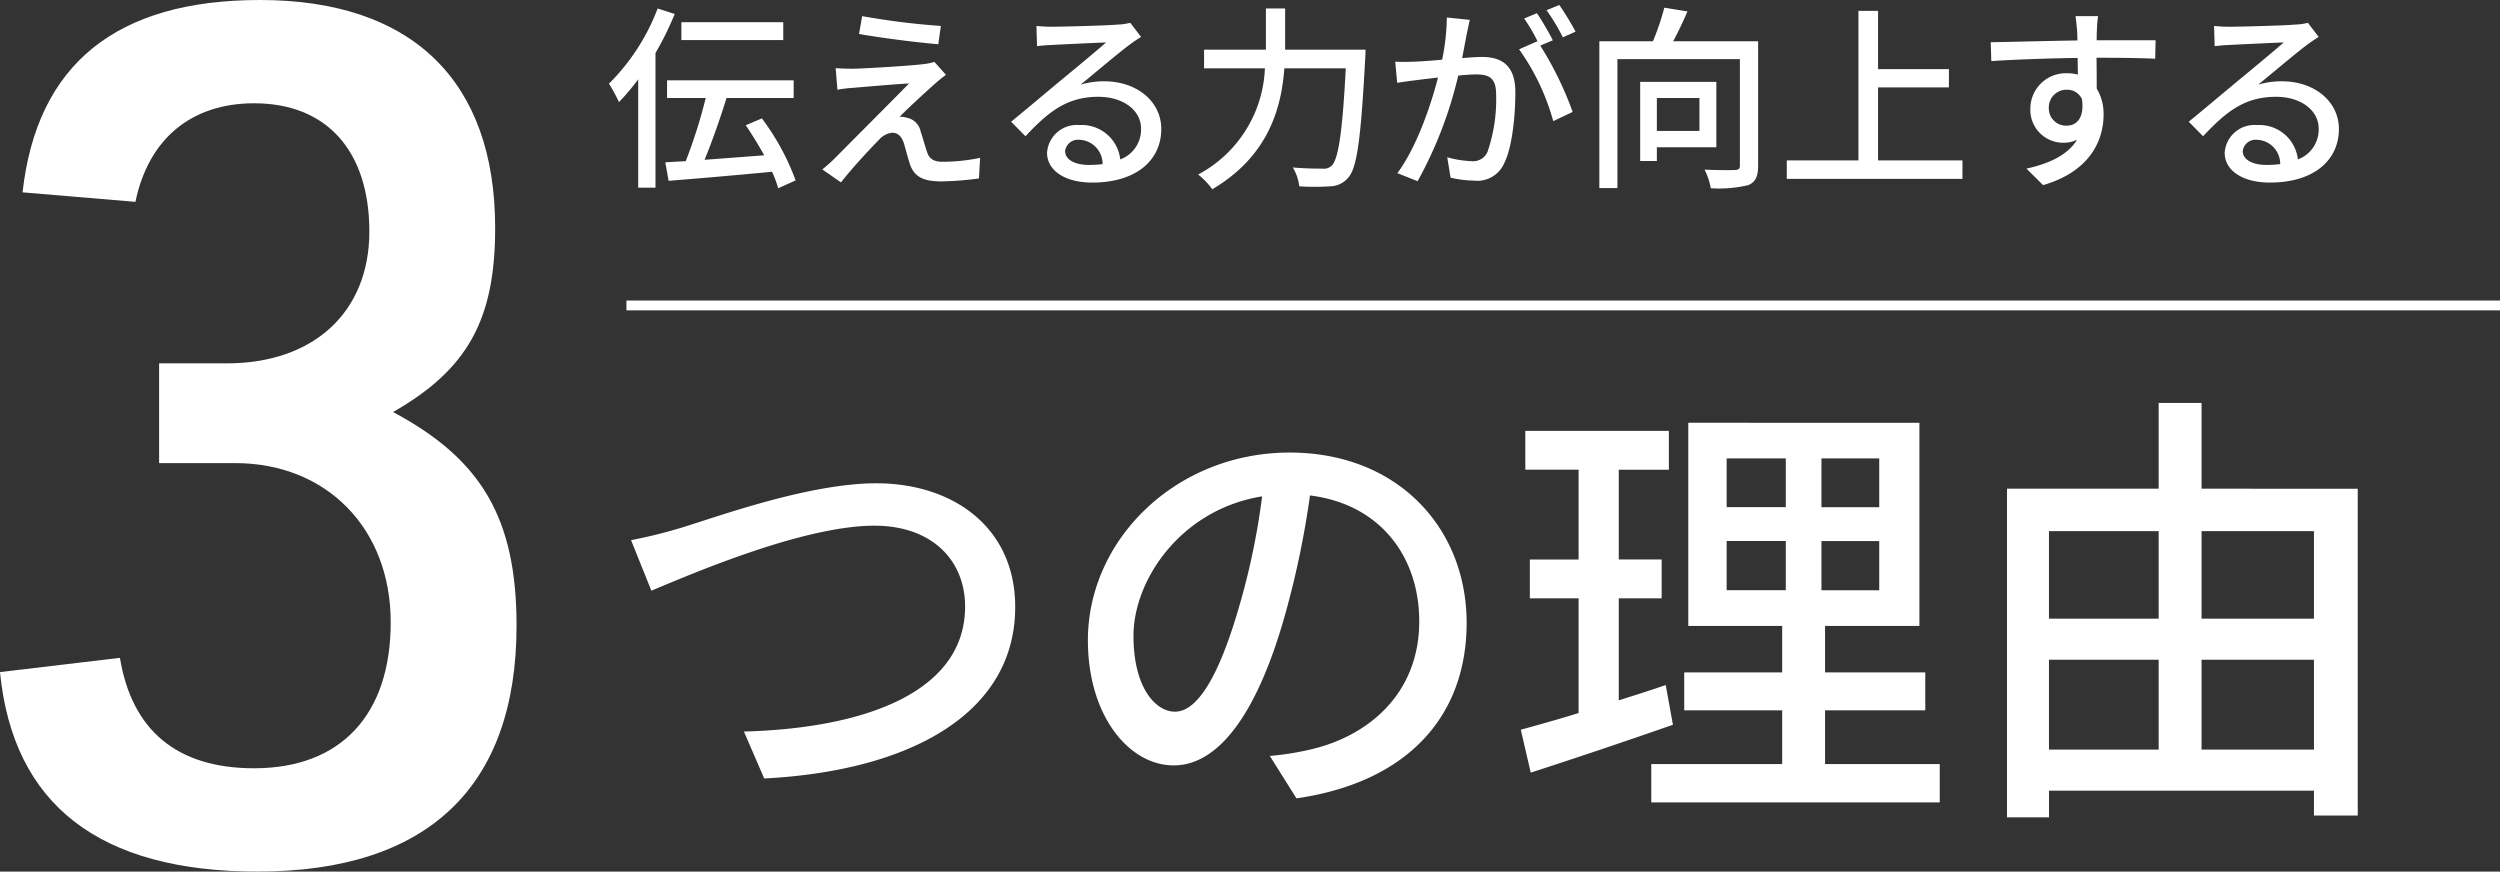 <svg xmlns="http://www.w3.org/2000/svg" width="254.75" height="88.814" viewBox="0 0 254.75 88.814">
  <rect x="0" y="0" width="254.75" height="88.814" fill="#333333" stroke="none"/>
  <g id="reason3-ttl_txt" transform="translate(1611.25 -7367.396)">
    <path id="パス_3388" data-name="パス 3388" d="M-71.5-15.34H-81.88v1.82H-71.5Zm-12.8-1.4a21.518,21.518,0,0,1-4.96,7.66A17.648,17.648,0,0,1-88.24-7.2a23.394,23.394,0,0,0,1.96-2.32V1.52h1.76V-12.2a31.9,31.9,0,0,0,1.96-3.98ZM-70.24.78a24.541,24.541,0,0,0-3.44-6.32l-1.64.7c.64.94,1.3,2.02,1.88,3.06-2.08.16-4.2.32-6.08.46.76-1.84,1.6-4.22,2.24-6.3h6.84v-1.8h-12.9v1.8h3.94a51.721,51.721,0,0,1-2.04,6.44c-.76.04-1.46.08-2.08.12l.34,1.88C-80.38.6-76.42.26-72.64-.1a11.031,11.031,0,0,1,.62,1.68Zm6.78-16.74-.32,1.82c2.42.42,6.02.88,8.08,1.04l.26-1.86A75.009,75.009,0,0,1-63.46-15.96Zm8.54,5.98L-56.1-11.3a5.257,5.257,0,0,1-1.02.22c-1.58.2-6.18.46-7.24.48-.68,0-1.34-.02-1.8-.06l.18,2.2a13.483,13.483,0,0,1,1.66-.2c1.2-.1,4.14-.36,5.64-.44-1.92,1.96-6.76,6.8-7.66,7.72-.46.44-.88.8-1.18,1.04l1.9,1.32c1.24-1.58,3.12-3.58,3.84-4.3a2.1,2.1,0,0,1,1.4-.76c.5,0,.92.32,1.16,1.04.16.52.44,1.6.64,2.2C-58.12.48-57.12.88-55.38.88a31.515,31.515,0,0,0,3.82-.3l.12-2.1a18.563,18.563,0,0,1-3.84.4c-.92,0-1.38-.34-1.58-1.04-.2-.58-.44-1.48-.64-2.04a1.771,1.771,0,0,0-1.38-1.4,2.1,2.1,0,0,0-.76-.1c.62-.66,2.7-2.58,3.54-3.32A14.091,14.091,0,0,1-54.92-9.98Zm12.14,7.76a1.329,1.329,0,0,1,1.46-1.14A2.457,2.457,0,0,1-38.96-.88a10.658,10.658,0,0,1-1.42.08C-41.8-.8-42.78-1.34-42.78-2.22ZM-45.7-14.96l.06,2.06c.46-.06.98-.1,1.48-.12,1.04-.06,4.5-.22,5.56-.26-1,.88-3.32,2.8-4.44,3.72-1.18.98-3.68,3.08-5.24,4.36l1.46,1.48c2.36-2.52,4.24-4.02,7.44-4.02,2.5,0,4.34,1.36,4.34,3.24a3.249,3.249,0,0,1-2.12,3.14,3.947,3.947,0,0,0-4.16-3.5,3.041,3.041,0,0,0-3.3,2.82c0,1.82,1.84,3.04,4.6,3.04,4.5,0,7.04-2.28,7.04-5.46,0-2.8-2.48-4.86-5.82-4.86a8.286,8.286,0,0,0-2.4.34c1.42-1.16,3.88-3.24,4.9-4,.42-.32.84-.6,1.26-.86l-1.1-1.44a5.963,5.963,0,0,1-1.28.18c-1.08.1-5.64.22-6.68.22A14.527,14.527,0,0,1-45.7-14.96Zm25.34,2.42v-4.2h-1.96v4.2h-6.3v1.9h6.2A12.837,12.837,0,0,1-29.22.18a7.863,7.863,0,0,1,1.44,1.5c5.68-3.36,7.04-8.2,7.34-12.32h6.26c-.34,6.54-.76,9.28-1.44,9.92a1.122,1.122,0,0,1-.92.3c-.5,0-1.72,0-3.04-.12a4.686,4.686,0,0,1,.66,1.92,23.821,23.821,0,0,0,3.18,0A2.433,2.433,0,0,0-13.9.46c.88-1.02,1.26-3.98,1.7-12.08.02-.26.04-.92.04-.92Zm18.82-3.04-2.34-.24a22.454,22.454,0,0,1-.48,4.3c-1.12.1-2.2.18-2.84.2-.68.02-1.28.04-1.94,0l.2,2.16c.54-.1,1.48-.22,1.98-.28.46-.06,1.28-.16,2.18-.26C-5.48-6.98-6.92-2.66-8.92.04l2.06.82A41.76,41.76,0,0,0-2.72-9.9c.74-.08,1.4-.12,1.82-.12,1.26,0,2.04.3,2.04,2.02A16.485,16.485,0,0,1,.26-2.12a1.607,1.607,0,0,1-1.64.94,10.563,10.563,0,0,1-2.46-.4L-3.5.5A11.062,11.062,0,0,0-1.12.8,2.988,2.988,0,0,0,1.96-.96C2.8-2.64,3.1-5.86,3.1-8.22c0-2.8-1.48-3.58-3.4-3.58-.46,0-1.2.04-2.02.12.18-.94.36-1.9.48-2.52C-1.74-14.64-1.64-15.16-1.54-15.58ZM7.58-17.1l-1.3.54A20.192,20.192,0,0,1,7.94-13.8l1.3-.58A31.035,31.035,0,0,0,7.58-17.1Zm-2.28.84L4-15.72a18.123,18.123,0,0,1,1.42,2.44c-.02-.04-.06-.08-.08-.12l-1.86.82A23.081,23.081,0,0,1,6.96-5.26L8.94-6.2a34.987,34.987,0,0,0-3.3-6.76l1.28-.54A29.3,29.3,0,0,0,5.3-16.26ZM21.86-7.62v3.36H17.52V-7.62ZM23.58-2.6V-9.26H15.82V-1.2h1.7V-2.6Zm4.26-10.8H19.18c.5-.92,1.02-2.02,1.46-3.04l-2.36-.38a25.569,25.569,0,0,1-1.16,3.42H11.66V1.56H13.5V-11.58H25.98V-.74c0,.34-.12.44-.52.46-.38.02-1.76.02-3.08-.04a7.1,7.1,0,0,1,.64,1.9,13.016,13.016,0,0,0,3.82-.32c.74-.32,1-.9,1-1.98ZM40.06-1.26V-8.7h7.22v-1.86H40.06V-16.5h-2V-1.26h-7.3V.62h17.9V-1.26Zm22.42-14.7h-2.3c.04.2.1.82.16,1.46.02.24.02.58.04,1.02-2.86.04-6.58.14-8.84.18l.06,1.92c2.48-.16,5.76-.28,8.8-.32,0,.58.02,1.18.02,1.7a4,4,0,0,0-1.12-.14,3.612,3.612,0,0,0-3.72,3.6,3.34,3.34,0,0,0,3.36,3.48,3.133,3.133,0,0,0,1.4-.3c-.96,1.54-2.8,2.42-5.16,2.94l1.7,1.68c4.74-1.38,6.16-4.52,6.16-7.18a4.926,4.926,0,0,0-.7-2.66c0-.9,0-2.06-.02-3.14,2.9,0,4.8.04,5.98.1l.04-1.88h-6c0-.4,0-.76.02-1A11.655,11.655,0,0,1,62.48-15.96ZM57.46-6.58a1.8,1.8,0,0,1,1.82-1.88,1.649,1.649,0,0,1,1.56.96c.26,1.88-.52,2.7-1.56,2.7A1.755,1.755,0,0,1,57.46-6.58ZM77.22-2.22a1.329,1.329,0,0,1,1.46-1.14A2.457,2.457,0,0,1,81.04-.88a10.658,10.658,0,0,1-1.42.08C78.2-.8,77.22-1.34,77.22-2.22ZM74.3-14.96l.06,2.06c.46-.06.98-.1,1.48-.12,1.04-.06,4.5-.22,5.56-.26-1,.88-3.32,2.8-4.44,3.72-1.18.98-3.68,3.08-5.24,4.36l1.46,1.48c2.36-2.52,4.24-4.02,7.44-4.02,2.5,0,4.34,1.36,4.34,3.24a3.249,3.249,0,0,1-2.12,3.14,3.947,3.947,0,0,0-4.16-3.5,3.041,3.041,0,0,0-3.3,2.82C75.38-.22,77.22,1,79.98,1c4.5,0,7.04-2.28,7.04-5.46,0-2.8-2.48-4.86-5.82-4.86a8.286,8.286,0,0,0-2.4.34c1.42-1.16,3.88-3.24,4.9-4,.42-.32.84-.6,1.26-.86l-1.1-1.44a5.963,5.963,0,0,1-1.28.18c-1.08.1-5.64.22-6.68.22A14.527,14.527,0,0,1,74.3-14.96Z" transform="translate(-1459.936 7385)" fill="#fff"/>
    <path id="パス_3389" data-name="パス 3389" d="M-89.01-24.564l2.07,5.152c4.186-1.748,15.5-6.624,22.724-6.624,5.934,0,9.246,3.588,9.246,8.234,0,8.786-10.35,12.42-22.54,12.742l2.07,4.784c15.042-.782,25.576-6.716,25.576-17.48,0-8.05-6.256-12.6-14.168-12.6-6.762,0-15.916,3.312-19.642,4.462A50.233,50.233,0,0,1-89.01-24.564Zm85.146,8.418c0-9.614-6.992-17.342-18.032-17.342-11.546,0-20.562,8.832-20.562,19.136,0,7.682,4.186,12.742,8.74,12.742s8.372-5.2,11.132-14.582a91.6,91.6,0,0,0,2.76-12.926c7.084.874,11.132,6.164,11.132,12.834,0,7.406-5.244,11.73-11.132,13.064a28.43,28.43,0,0,1-4.094.644l2.714,4.324C-10.028.138-3.864-6.486-3.864-16.146Zm-33.948,1.334c0-5.7,4.83-12.88,13.11-14.214a73.235,73.235,0,0,1-2.53,11.868C-29.348-10.074-31.51-7.084-33.58-7.084-35.558-7.084-37.812-9.522-37.812-14.812ZM16.422-9.8c-1.564.552-3.22,1.058-4.784,1.564v-10.4h4.37v-3.956h-4.37V-31.74h5.106V-35.7H2.116v3.956H7.544v9.154H2.576v3.956H7.544V-6.946c-2.208.69-4.232,1.242-5.888,1.7L2.668-.874C6.808-2.208,12.144-4,17.158-5.75Zm6.21-14.674h6.026v5.014H22.632Zm0-8.418h6.026v4.968H22.632ZM38.18-27.922H32.292V-32.89H38.18Zm0,8.464H32.292v-5.014H38.18ZM32.66-1.748V-7.222H42.872v-3.864H32.66v-4.738h9.614v-20.7H18.722v20.7H28.29v4.738H18.308v3.864H28.29v5.474H14.95v3.91H44.344v-3.91ZM71.024-3.22v-9.154H82.478V-3.22ZM55.476-12.374H66.654V-3.22H55.476Zm11.178-13.11v8.924H55.476v-8.924Zm15.824,0v8.924H71.024v-8.924ZM71.024-29.808v-8.74h-4.37v8.74H51.2V3.68h4.278V.966h27V3.5H86.94v-33.3Z" transform="translate(-1457.936 7447)" fill="#fff"/>
    <path id="パス_3390" data-name="パス 3390" d="M-12.1-40.414h7.744C4.961-40.414,11.5-33.759,11.5-24.2,11.5-14.762,6.413-9.317-2.42-9.317c-7.865,0-12.463-3.872-13.673-11.253l-12.221,1.452C-26.983-5.566-18.15,1.21-2.057,1.21c17.3,0,26.378-8.591,26.378-25.047,0-10.89-3.509-16.94-12.584-21.78,7.623-4.356,10.406-9.438,10.406-18.755,0-15-8.47-23.232-23.958-23.232-14.641,0-22.748,6.534-24.2,19.6l11.5.968c1.331-6.413,5.687-10.043,12.1-10.043,7.381,0,11.737,4.84,11.737,13.068S3.63-50.578-5.2-50.578h-6.9Z" transform="translate(-1582.936 7455)" fill="#fff"/>
    <path id="パス_3391" data-name="パス 3391" d="M0,0H190.915" transform="translate(-1547.415 7398.521)" fill="none" stroke="#fff" stroke-width="1"/>
  </g>
</svg>
